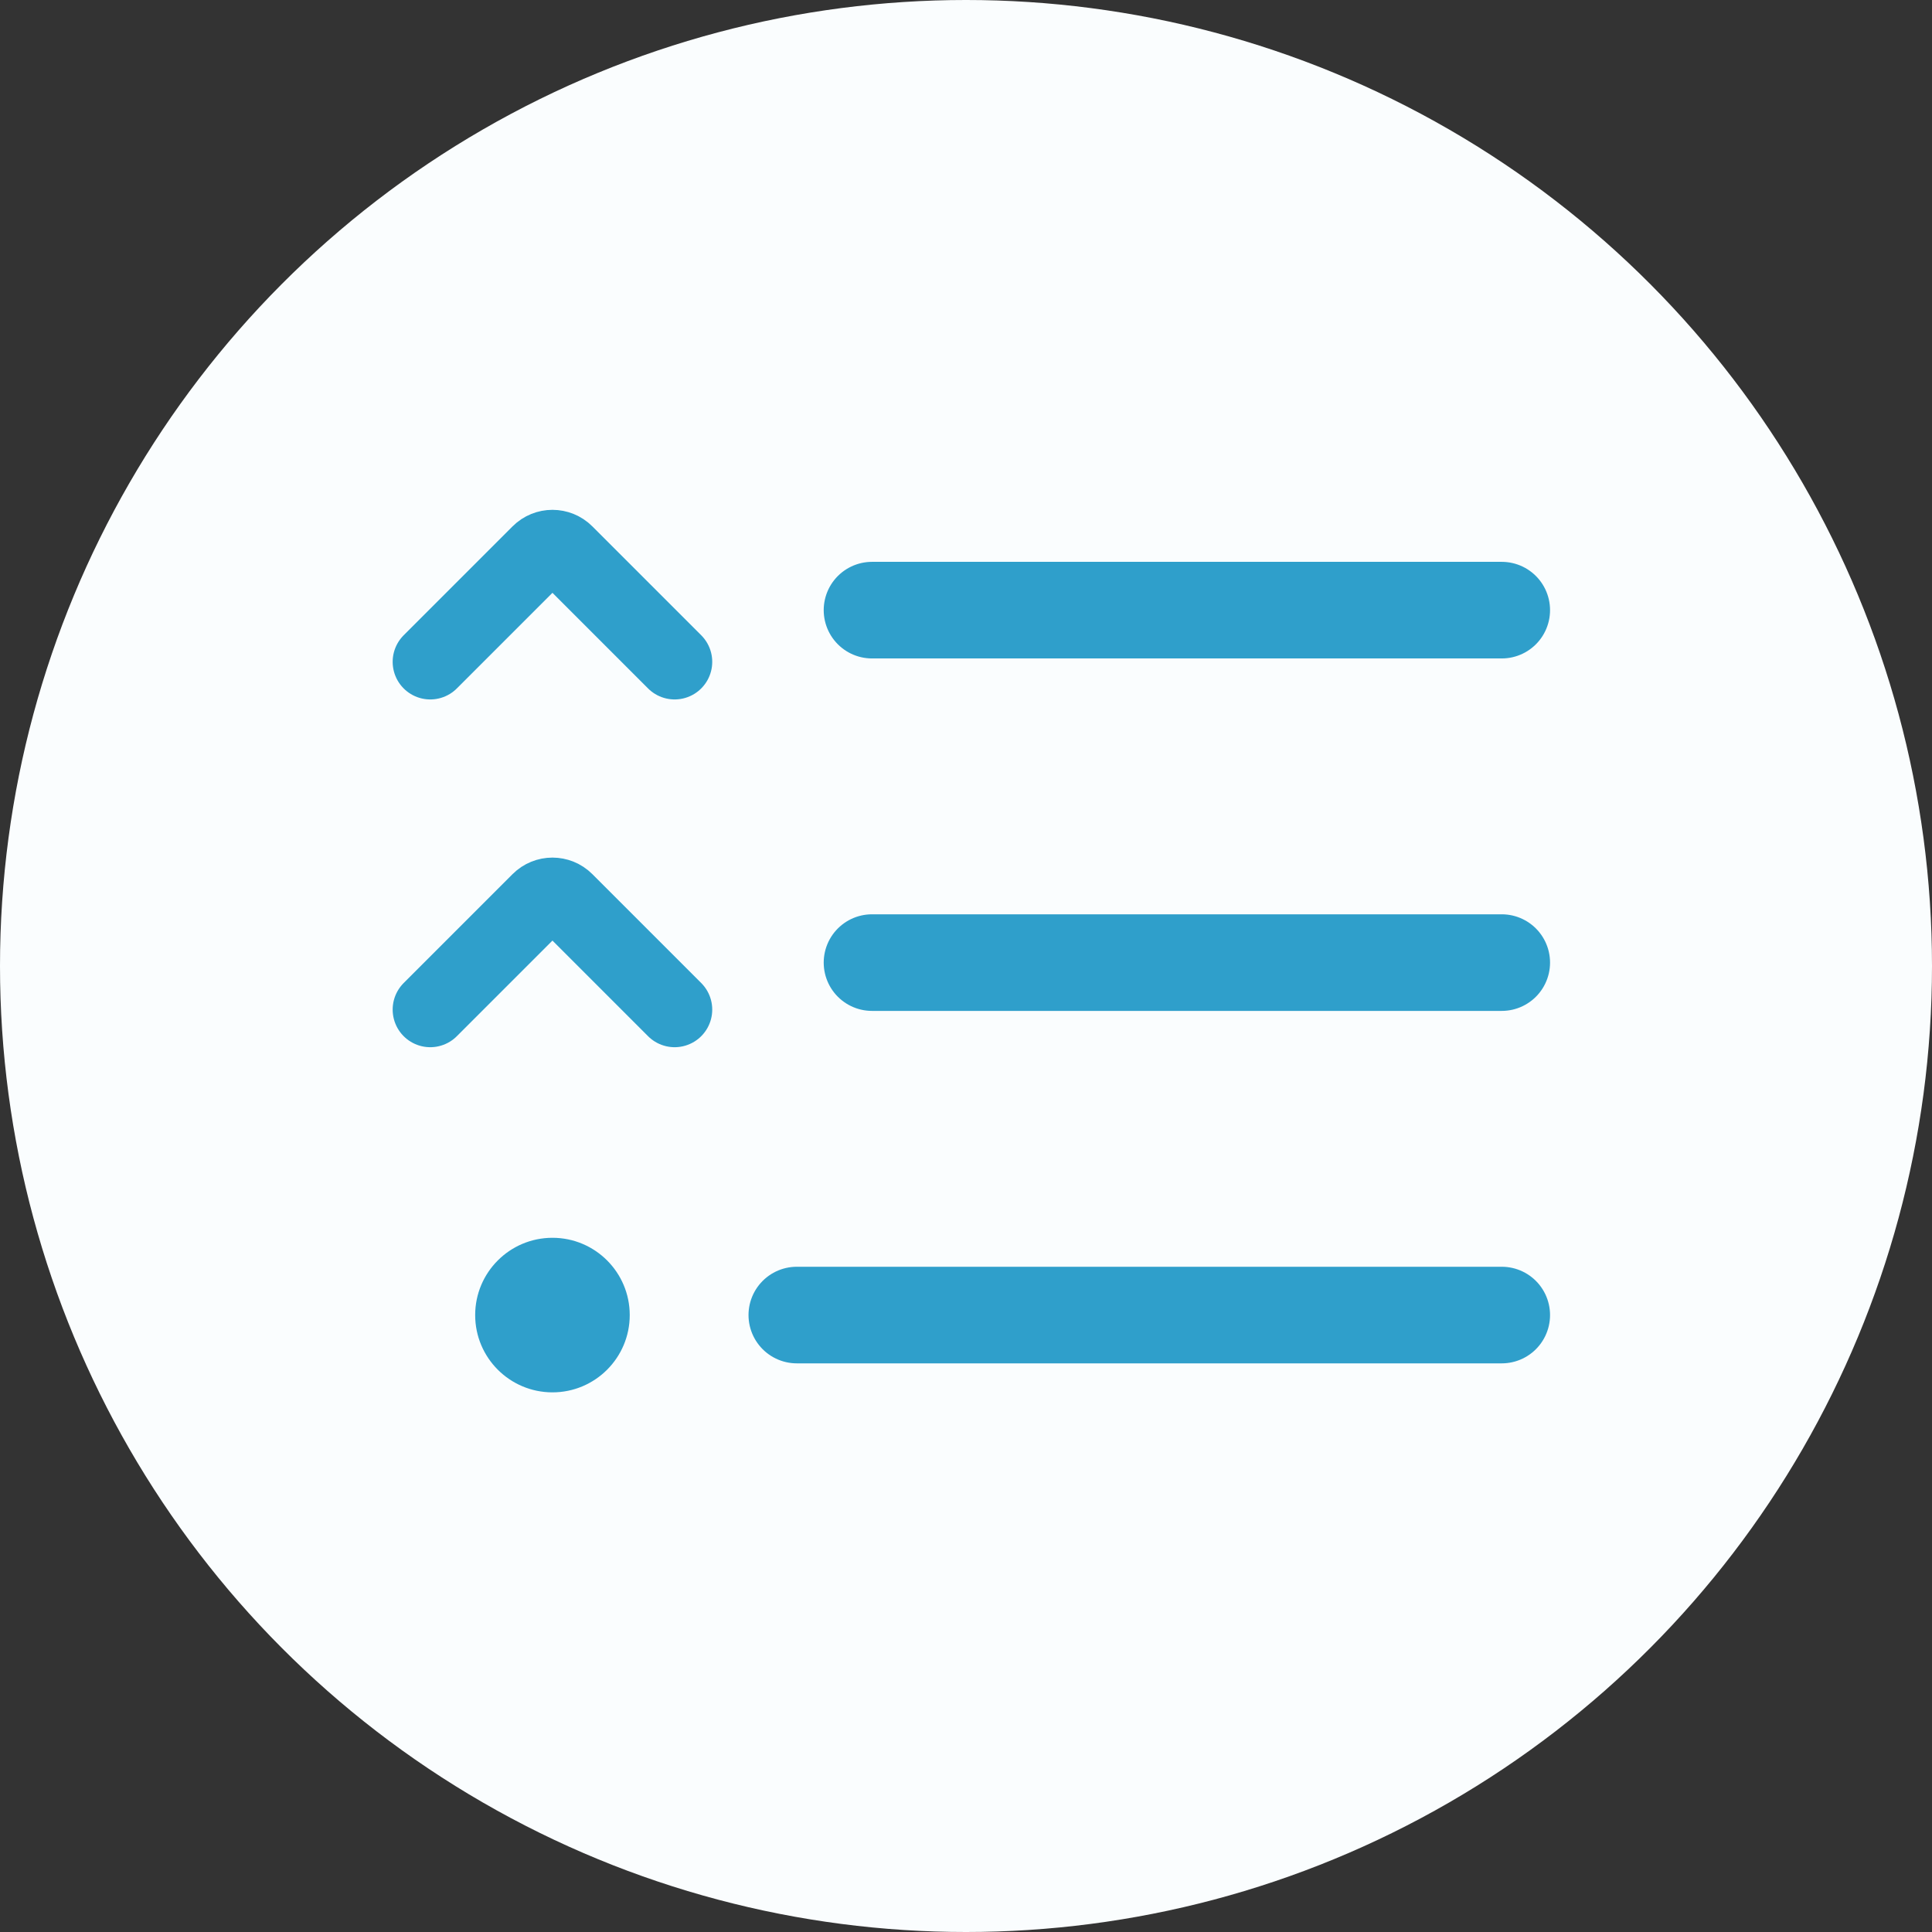 <svg width="100" height="100" viewBox="0 0 100 100" fill="none" xmlns="http://www.w3.org/2000/svg">
<rect x="0" y="0" width="100" height="100" fill="#333333" stroke="none"/>
<circle cx="50" cy="50" r="50" fill="#FAFDFE"/>
<circle cx="28.595" cy="68.068" r="4" fill="#2F9FCB"/>
<path d="M34.919 52.257L29.283 46.62C28.903 46.24 28.287 46.24 27.907 46.62L22.27 52.257" stroke="#2F9FCB" stroke-width="3.892" stroke-linecap="round"/>
<path d="M34.919 34.257L29.283 28.62C28.903 28.24 28.287 28.24 27.907 28.62L22.27 34.257" stroke="#2F9FCB" stroke-width="3.892" stroke-linecap="round"/>
<path d="M77.73 68.067H41.243" stroke="#2F9FCB" stroke-width="5" stroke-linecap="round"/>
<path d="M77.73 31.581H45.135" stroke="#2F9FCB" stroke-width="5" stroke-linecap="round"/>
<path d="M77.73 49.824L45.135 49.824" stroke="#2F9FCB" stroke-width="5" stroke-linecap="round"/>
</svg>
